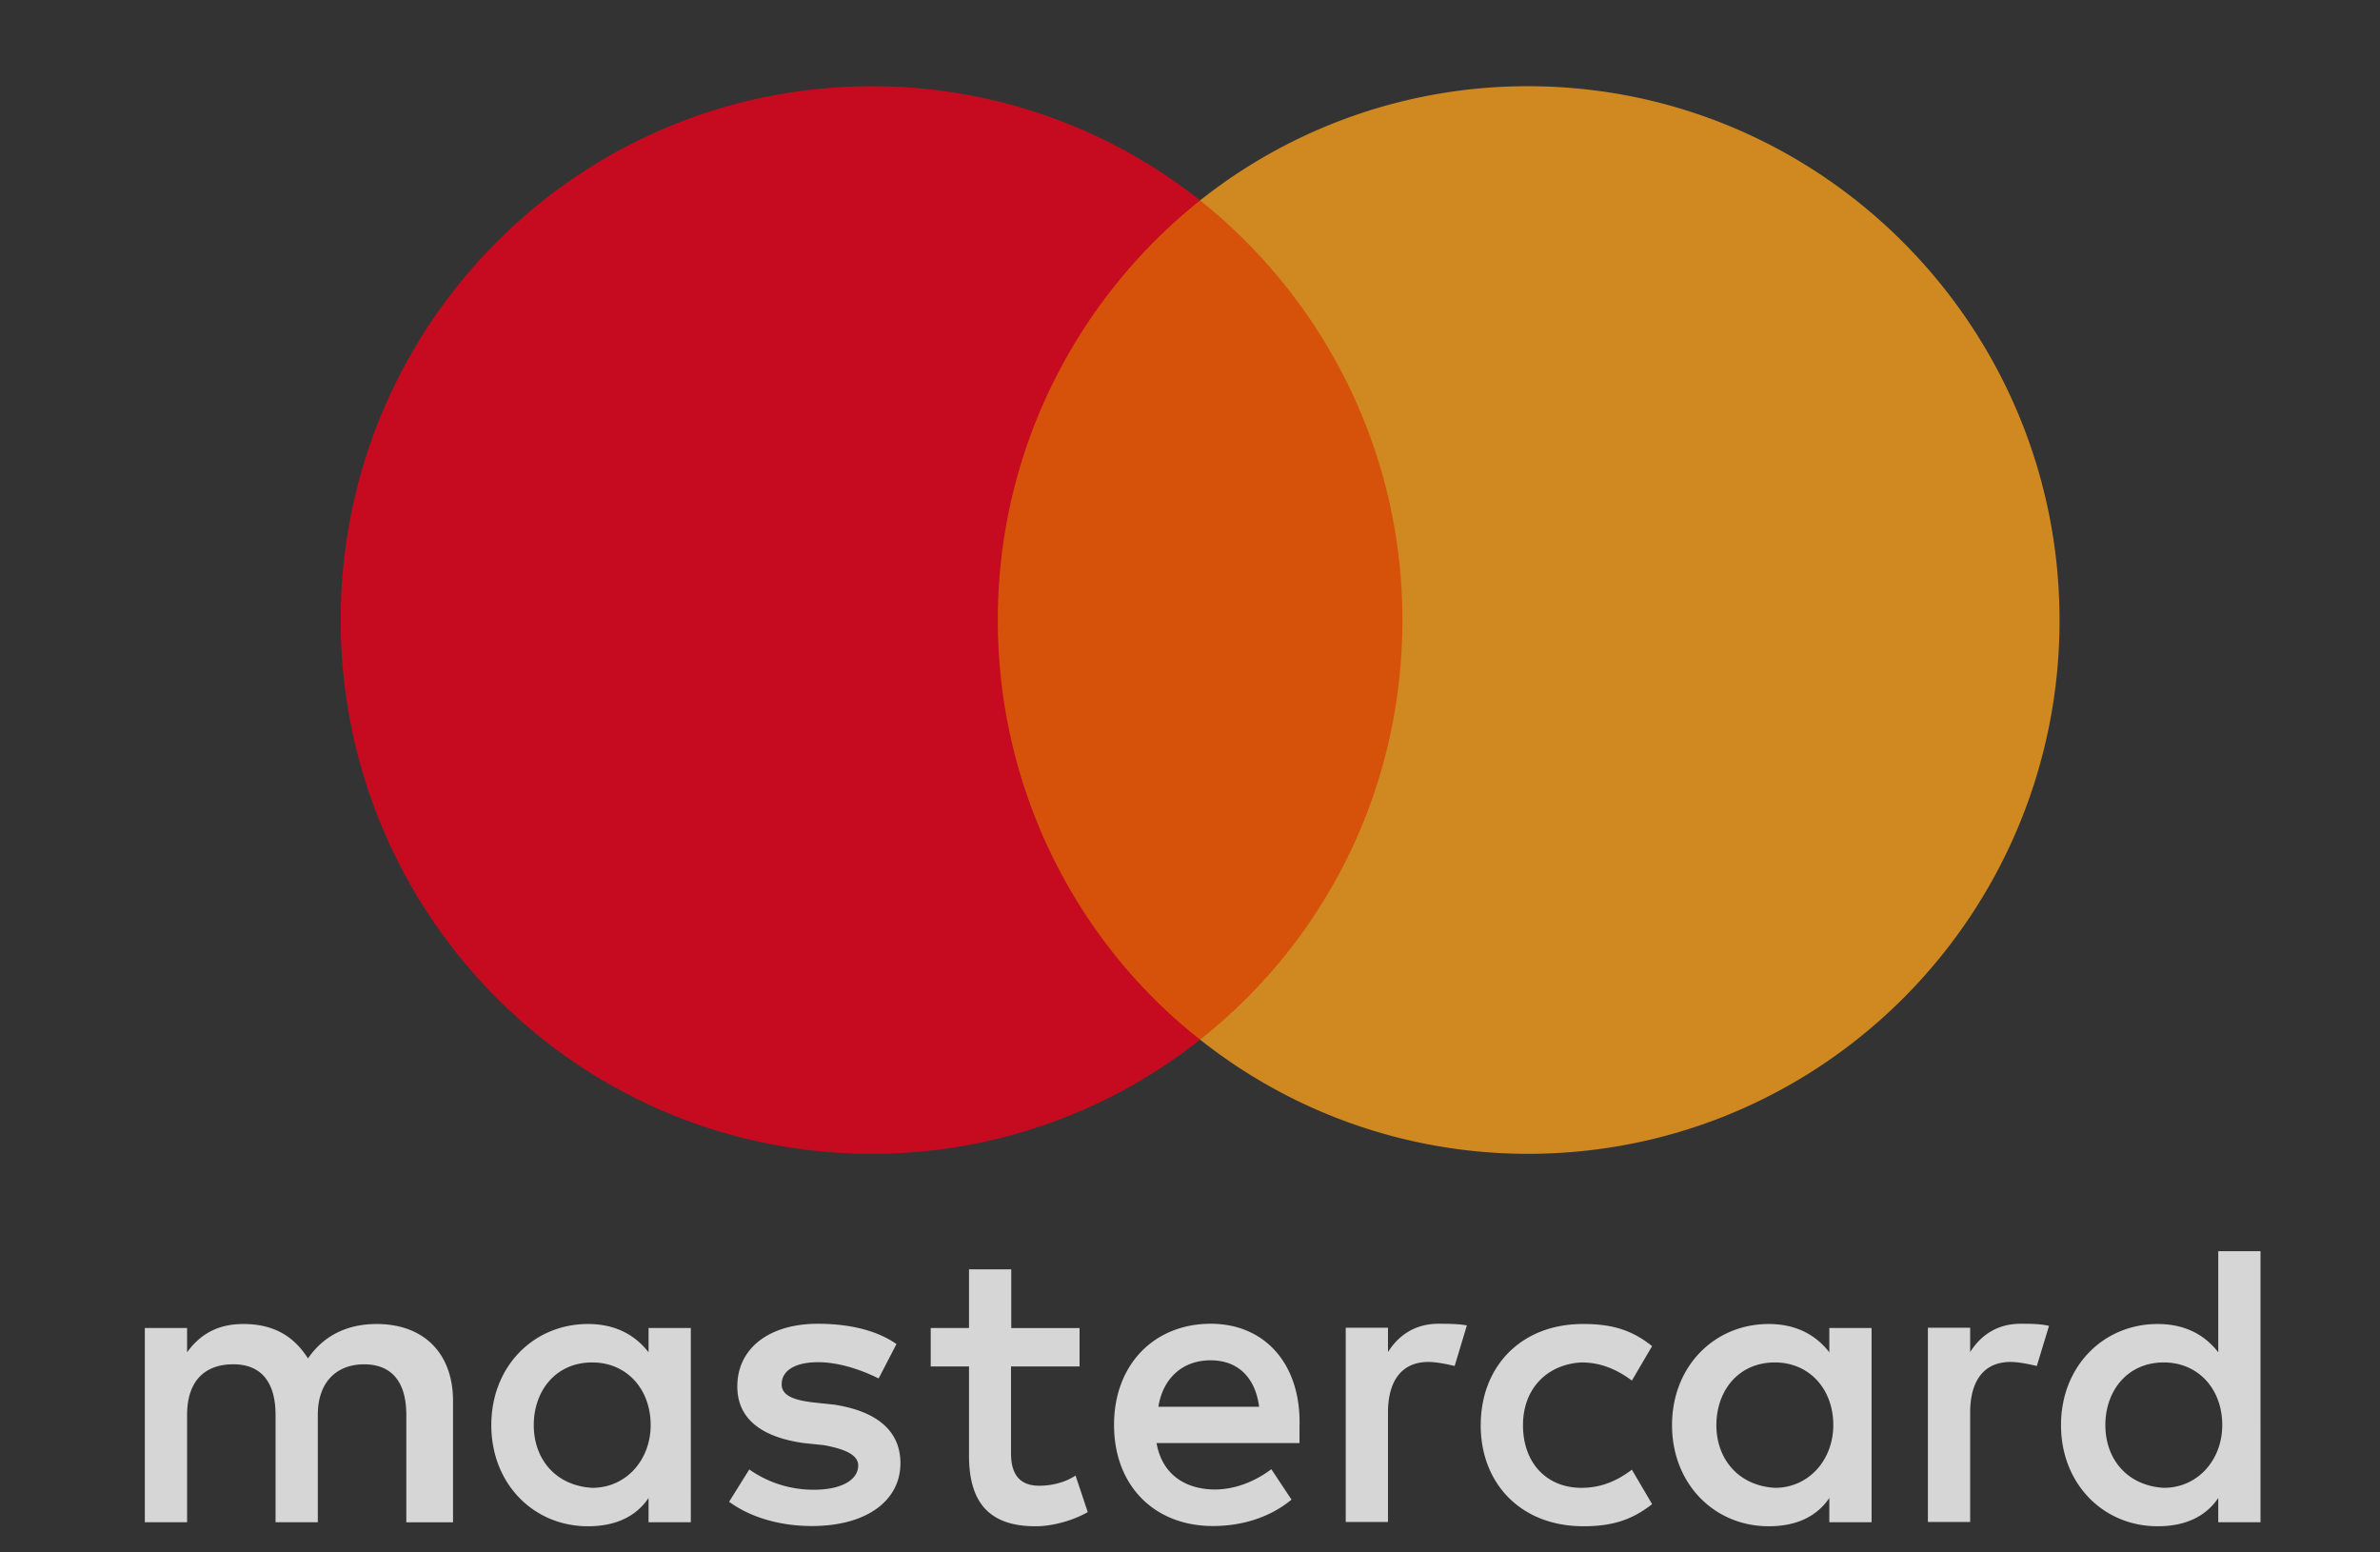 <svg width="69" height="45" fill="none" xmlns="http://www.w3.org/2000/svg"><rect width="100%" height="100%" fill="#333333" stroke="none"/><g opacity=".8" clip-path="url(#clip0_102_3729)"><path d="M13.134 44.126v-3.52c0-1.346-.816-2.227-2.218-2.227-.701 0-1.463.232-1.987.998-.409-.643-.994-.998-1.872-.998-.585 0-1.17.178-1.633.82v-.704H4.199v5.63h1.225v-3.108c0-.998.524-1.47 1.34-1.47.817 0 1.225.527 1.225 1.47v3.109h1.225v-3.11c0-.997.586-1.468 1.341-1.468.817 0 1.225.526 1.225 1.469v3.109h1.354zm18.17-5.63h-1.986v-1.702h-1.225v1.701h-1.11v1.114h1.11v2.583c0 1.291.524 2.05 1.926 2.05.524 0 1.109-.178 1.517-.41l-.354-1.06c-.354.233-.762.295-1.054.295-.586 0-.817-.356-.817-.937v-2.52h1.987v-1.114h.007zm10.4-.124c-.701 0-1.171.355-1.464.82v-.704h-1.225v5.63h1.225v-3.17c0-.936.409-1.469 1.17-1.469.232 0 .525.062.763.116l.354-1.175c-.245-.048-.592-.048-.824-.048zm-15.714.588c-.585-.41-1.402-.588-2.28-.588-1.402 0-2.334.704-2.334 1.818 0 .936.7 1.469 1.926 1.64l.585.061c.64.117.994.294.994.588 0 .41-.47.704-1.287.704a3.22 3.22 0 01-1.871-.588l-.585.936c.64.472 1.517.704 2.395.704 1.633 0 2.572-.765 2.572-1.818 0-.997-.762-1.523-1.925-1.701l-.586-.062c-.524-.061-.932-.177-.932-.526 0-.41.408-.642 1.055-.642.7 0 1.402.294 1.756.472l.517-.998zm32.591-.588c-.7 0-1.17.355-1.463.82v-.704h-1.225v5.63h1.225v-3.17c0-.936.408-1.469 1.17-1.469.232 0 .524.062.763.116l.353-1.161c-.238-.062-.585-.062-.823-.062zM42.928 41.31c0 1.702 1.171 2.932 2.981 2.932.817 0 1.402-.178 1.988-.642l-.586-.998c-.47.355-.932.526-1.463.526-.993 0-1.694-.704-1.694-1.818 0-1.059.7-1.763 1.694-1.817.524 0 .994.177 1.463.526l.586-.998c-.586-.471-1.171-.642-1.988-.642-1.81-.007-2.98 1.23-2.98 2.931zm11.332 0v-2.815h-1.225v.704c-.409-.526-.994-.82-1.756-.82-1.58 0-2.804 1.23-2.804 2.931 0 1.702 1.225 2.932 2.804 2.932.816 0 1.402-.294 1.756-.82v.704h1.225V41.31zm-4.499 0c0-.997.64-1.817 1.695-1.817.993 0 1.694.765 1.694 1.817 0 .998-.7 1.818-1.694 1.818-1.048-.061-1.695-.827-1.695-1.818zm-14.659-2.938c-1.633 0-2.804 1.175-2.804 2.932 0 1.763 1.17 2.931 2.865 2.931.817 0 1.634-.232 2.28-.765l-.585-.882c-.47.356-1.055.588-1.633.588-.763 0-1.518-.355-1.695-1.346h4.145v-.472c.054-1.81-1-2.986-2.573-2.986zm0 1.06c.763 0 1.287.47 1.402 1.346h-2.92c.116-.759.64-1.347 1.518-1.347zm30.434 1.878v-5.042h-1.225v2.931c-.408-.526-.993-.82-1.756-.82-1.578 0-2.803 1.23-2.803 2.931 0 1.702 1.225 2.932 2.803 2.932.817 0 1.402-.294 1.756-.82v.704h1.225V41.31zm-4.498 0c0-.997.64-1.817 1.694-1.817.994 0 1.695.765 1.695 1.817 0 .998-.701 1.818-1.695 1.818-1.054-.061-1.694-.827-1.694-1.818zm-41.01 0v-2.815h-1.225v.704c-.408-.526-.993-.82-1.756-.82-1.579 0-2.803 1.23-2.803 2.931 0 1.702 1.225 2.932 2.803 2.932.817 0 1.402-.294 1.756-.82v.704h1.225V41.31zm-4.553 0c0-.997.64-1.817 1.695-1.817.993 0 1.694.765 1.694 1.817 0 .998-.7 1.818-1.694 1.818-1.055-.061-1.695-.827-1.695-1.818z" fill="#fff"/><path d="M41.516 5.809H28.03v24.327h13.486V5.809z" fill="#FF5A00"/><path d="M28.928 17.972c0-4.942 2.314-9.33 5.865-12.163a15.289 15.289 0 00-9.506-3.31c-8.518 0-15.41 6.92-15.41 15.473s6.892 15.474 15.41 15.474a15.29 15.29 0 009.506-3.31c-3.556-2.795-5.865-7.221-5.865-12.164z" fill="#EB001B"/><path d="M59.71 17.972c0 8.553-6.893 15.474-15.411 15.474a15.288 15.288 0 01-9.506-3.31c3.596-2.84 5.865-7.221 5.865-12.164 0-4.942-2.314-9.33-5.865-12.163a15.264 15.264 0 019.5-3.31c8.524 0 15.416 6.965 15.416 15.473z" fill="#F79E1B"/></g><defs><clipPath id="clip0_102_3729"><path fill="#fff" transform="translate(.81 .242)" d="M0 0h68v44H0z"/></clipPath></defs></svg>